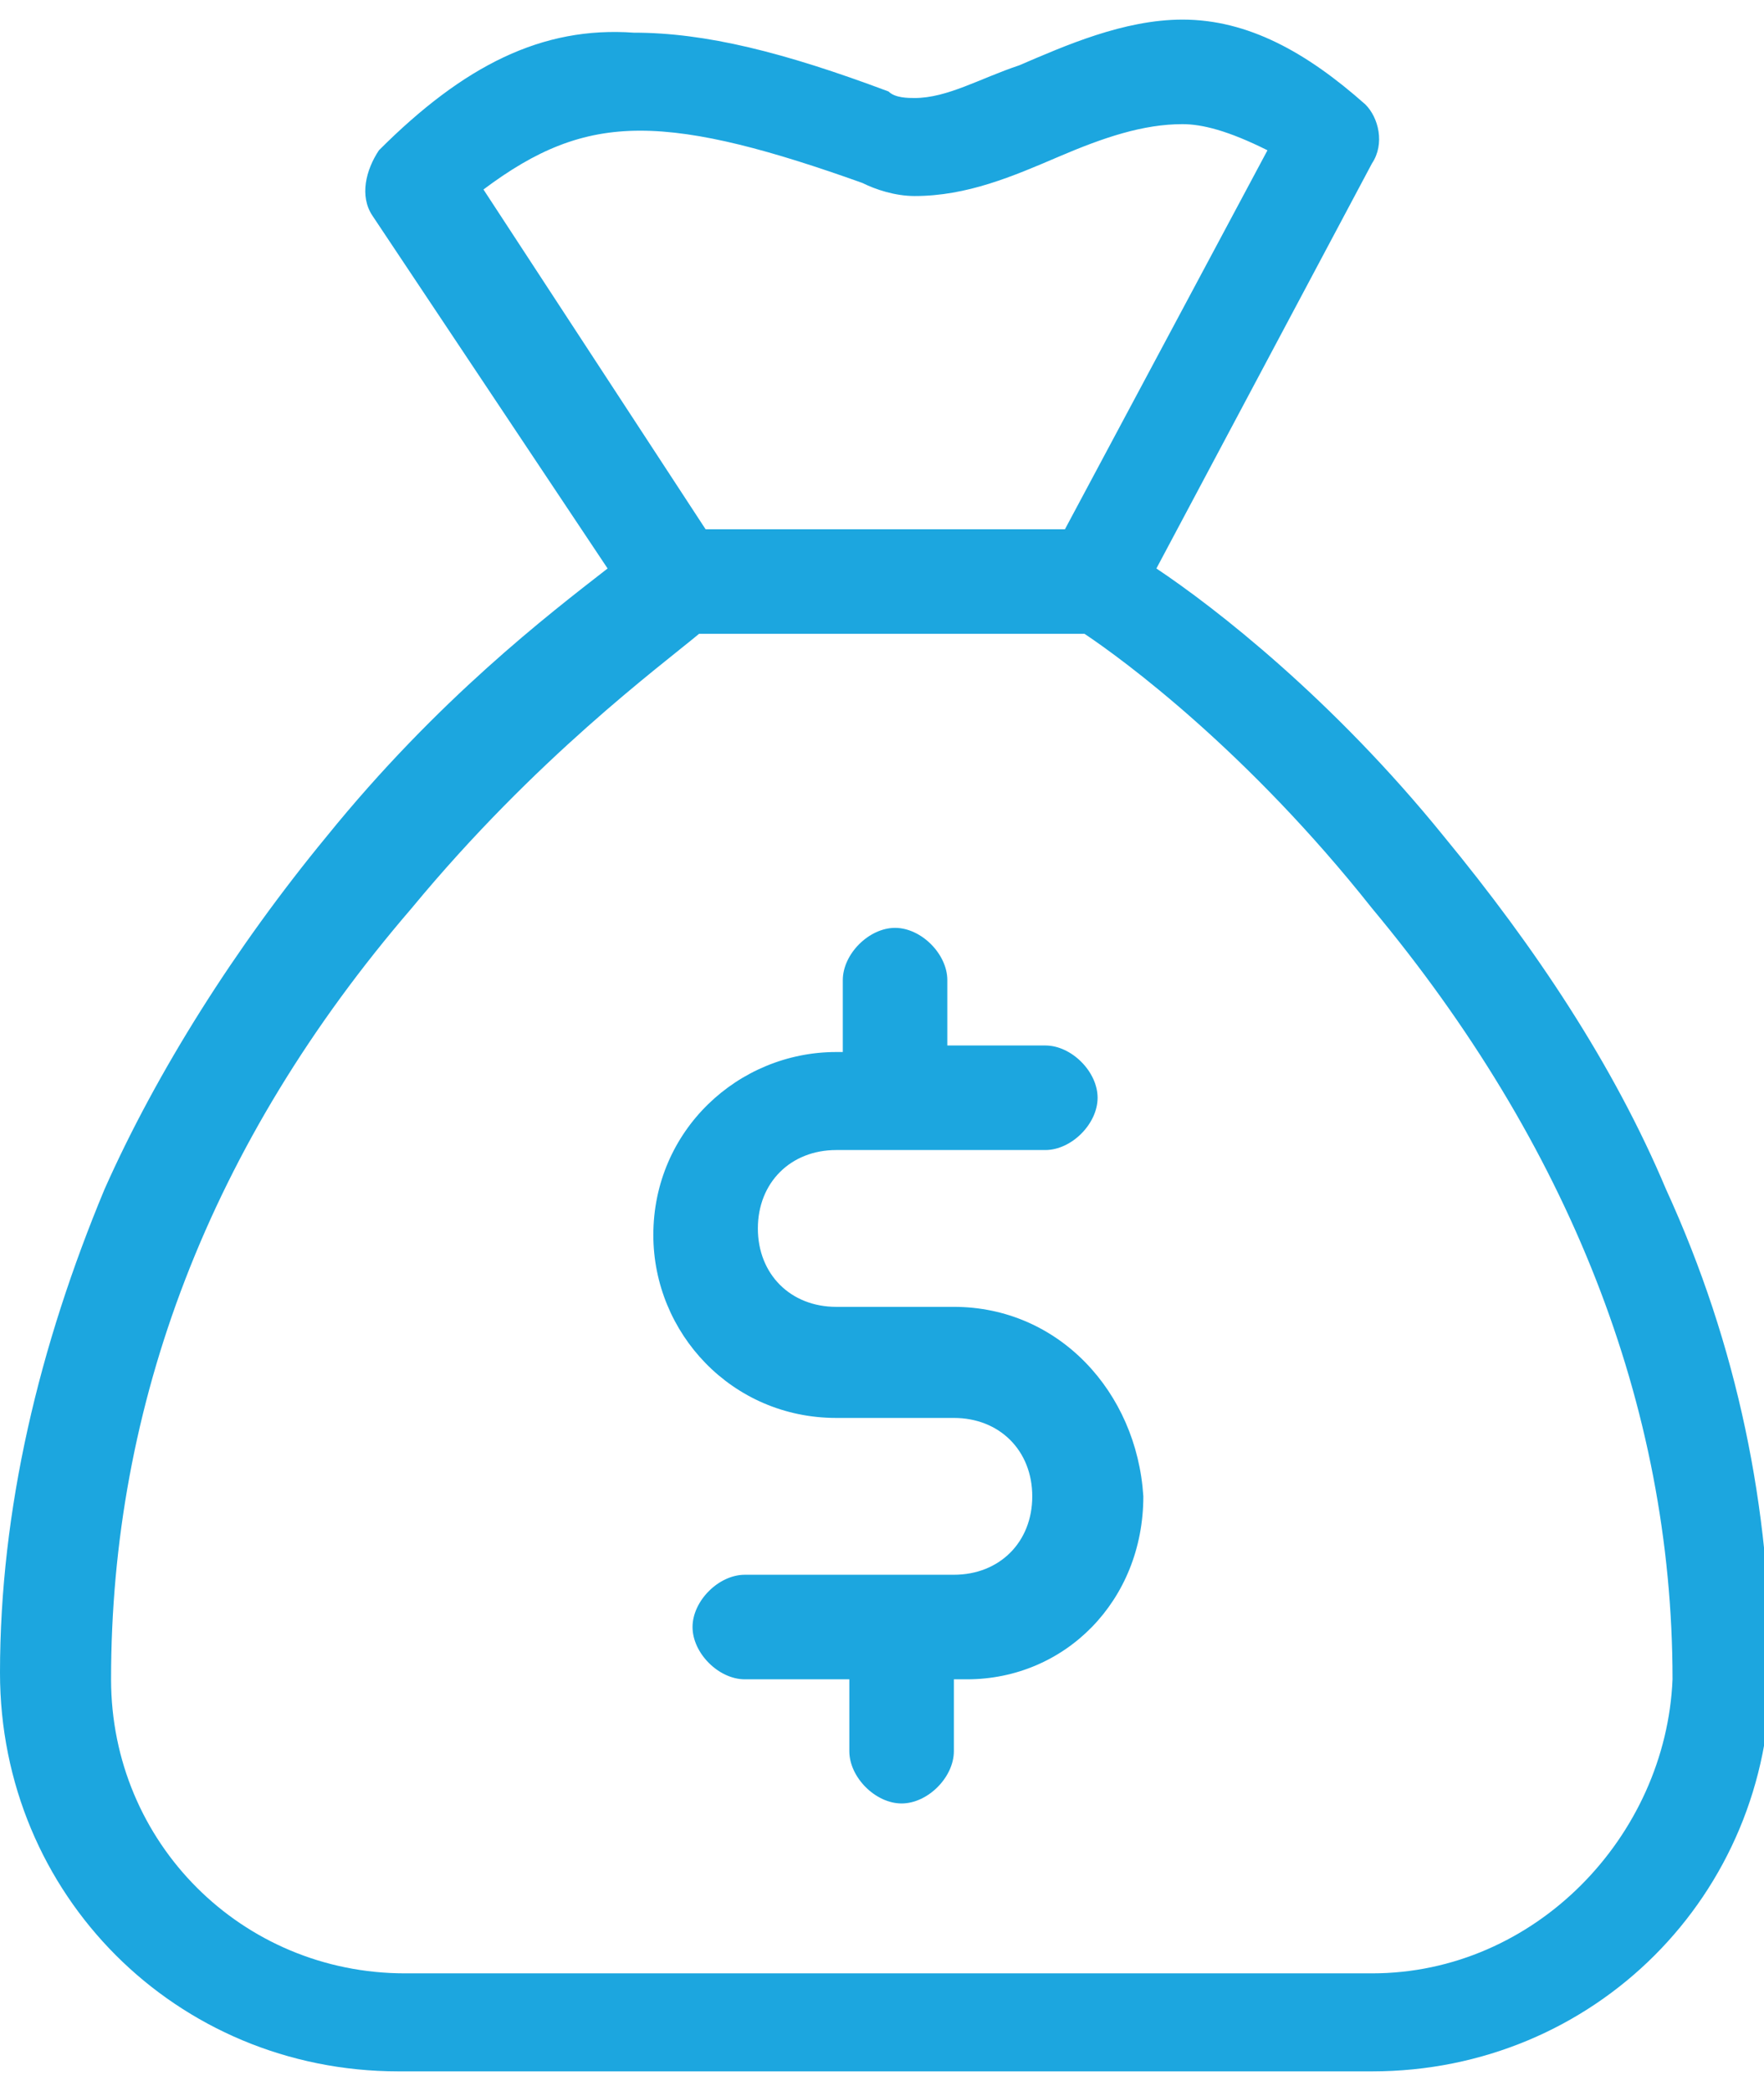 <?xml version="1.0" encoding="utf-8"?>
<!-- Generator: Adobe Illustrator 24.1.2, SVG Export Plug-In . SVG Version: 6.00 Build 0)  -->
<svg version="1.1" id="Слой_1" xmlns="http://www.w3.org/2000/svg" xmlns:xlink="http://www.w3.org/1999/xlink" x="0px" y="0px"
	 viewBox="0 0 27 32" style="enable-background:new 0 0 27 32;" xml:space="preserve">
<style type="text/css">
	.st0{fill:#1CA6DF;}
</style>
<g>
	<path class="st0" d="M14.6,20h-1.8c-0.7,0-1.2-0.5-1.2-1.2s0.5-1.2,1.2-1.2H16c0.4,0,0.8-0.4,0.8-0.8c0-0.4-0.4-0.8-0.8-0.8h-1.5
		V15c0-0.4-0.4-0.8-0.8-0.8c-0.4,0-0.8,0.4-0.8,0.8v1.1h-0.1c-1.5,0-2.8,1.2-2.8,2.8c0,1.5,1.2,2.8,2.8,2.8h1.8
		c0.7,0,1.2,0.5,1.2,1.2c0,0.7-0.5,1.2-1.2,1.2h-3.2c-0.4,0-0.8,0.4-0.8,0.8c0,0.4,0.4,0.8,0.8,0.8H13v1.1c0,0.4,0.4,0.8,0.8,0.8
		c0.4,0,0.8-0.4,0.8-0.8v-1.1h0.2c1.5,0,2.7-1.2,2.7-2.8C17.4,21.3,16.2,20,14.6,20L14.6,20z M14.6,20"/>
	<path class="st0" d="M25.5,18.2c-0.8-1.9-2-3.7-3.4-5.4c-1.7-2.1-3.5-3.5-4.4-4.1l3.3-6.2c0.2-0.3,0.1-0.7-0.1-0.9
		c-0.9-0.8-1.8-1.3-2.8-1.3c-0.9,0-1.8,0.4-2.5,0.7c-0.6,0.2-1.1,0.5-1.6,0.5c-0.1,0-0.3,0-0.4-0.1c-1.6-0.6-2.8-0.9-3.9-0.9
		C8.3,0.4,7.1,1,5.8,2.3C5.6,2.6,5.5,3,5.7,3.3l3.6,5.4c-0.9,0.7-2.6,2-4.3,4.1c-1.4,1.7-2.6,3.6-3.4,5.4c-1,2.4-1.6,4.9-1.6,7.4
		c0,3.4,2.7,6.1,6.1,6.1H21c3.4,0,6.1-2.7,6.1-6.1C27.1,23.1,26.6,20.6,25.5,18.2L25.5,18.2z M7.4,2.9C8.2,2.3,8.9,2,9.8,2
		c0.9,0,2,0.3,3.4,0.8C13.4,2.9,13.7,3,14,3c0.8,0,1.5-0.3,2.2-0.6c0.7-0.3,1.3-0.5,1.9-0.5c0.3,0,0.7,0.1,1.3,0.4l-3.1,5.8h-5.5
		L7.4,2.9z M21,30.2H6.2c-2.5,0-4.5-2-4.5-4.5c0-4.2,1.5-8.2,4.6-11.8c1.9-2.3,3.8-3.7,4.4-4.2h5.9c0.6,0.4,2.5,1.8,4.4,4.2
		c3,3.6,4.6,7.6,4.6,11.8C25.5,28.1,23.5,30.2,21,30.2L21,30.2z M21,30.2"/>
</g>
</svg>
